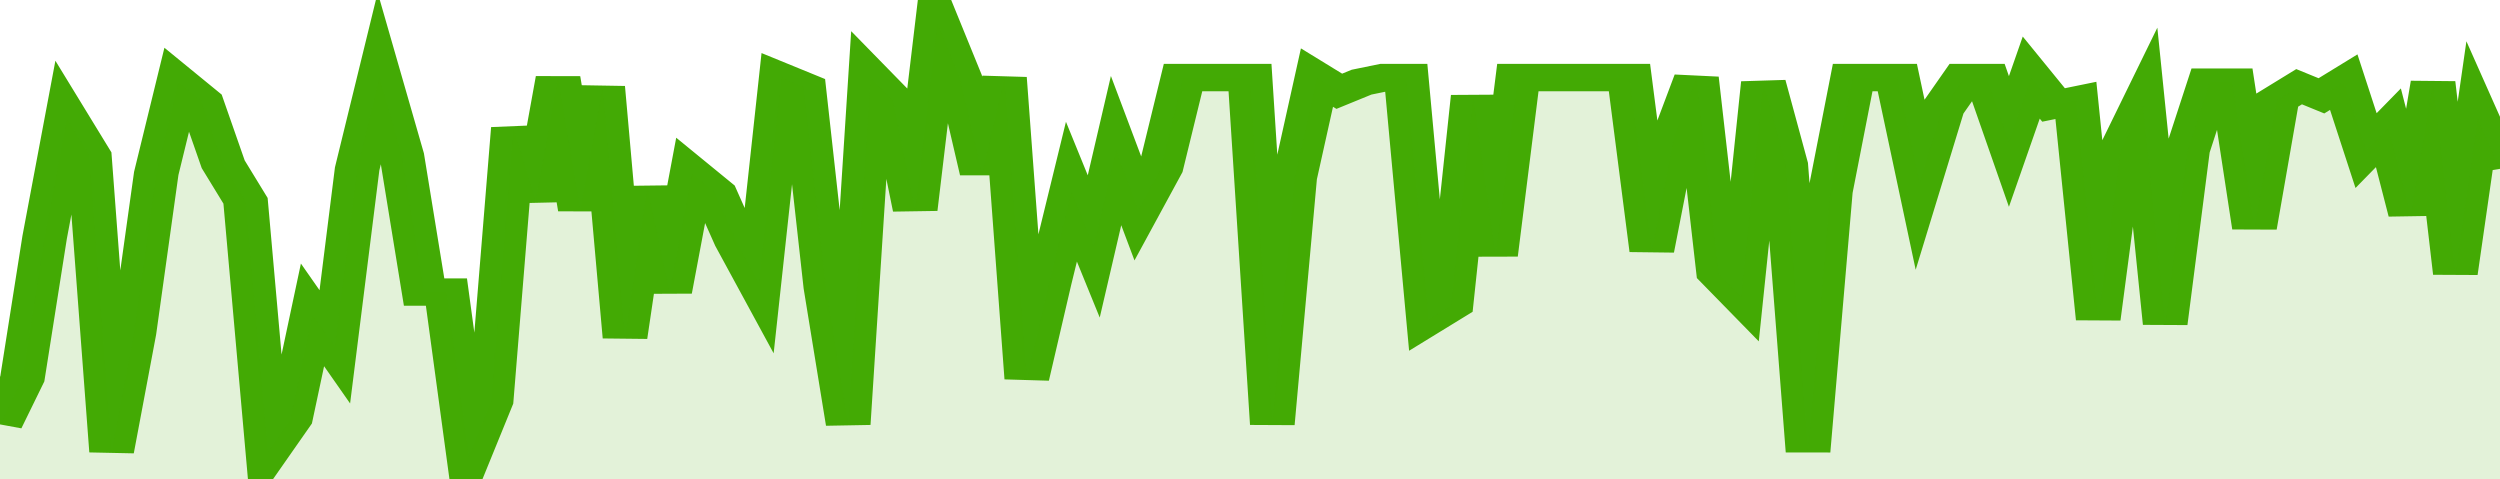 <svg xmlns="http://www.w3.org/2000/svg" viewBox="0 0 336 105" width="120" height="23" preserveAspectRatio="none">
				 <polyline fill="none" stroke="#43AA05" stroke-width="6" points="0, 93 3, 83 6, 52 9, 26 12, 34 15, 99 18, 73 21, 38 24, 18 27, 22 30, 36 33, 44 36, 99 39, 92 42, 69 45, 76 48, 37 51, 17 54, 34 57, 64 60, 64 63, 100 66, 88 69, 28 72, 44 75, 17 78, 46 81, 19 84, 74 87, 41 90, 64 93, 38 96, 42 99, 53 102, 62 105, 17 108, 19 111, 63 114, 93 117, 17 120, 22 123, 46 126, 5 129, 17 132, 38 135, 17 138, 83 141, 62 144, 42 147, 54 150, 33 153, 46 156, 37 159, 17 162, 17 165, 17 168, 17 171, 93 174, 39 177, 17 180, 20 183, 18 186, 17 189, 17 192, 70 195, 67 198, 21 201, 56 204, 17 207, 17 210, 17 213, 17 216, 17 219, 17 222, 55 225, 30 228, 17 231, 60 234, 65 237, 18 240, 36 243, 99 246, 42 249, 17 252, 17 255, 17 258, 40 261, 24 264, 17 267, 17 270, 31 273, 17 276, 23 279, 22 282, 70 285, 33 288, 23 291, 71 294, 33 297, 18 300, 18 303, 50 306, 22 309, 19 312, 21 315, 18 318, 33 321, 28 324, 47 327, 18 330, 60 333, 26 336, 37 336, 37 "> </polyline>
				 <polygon fill="#43AA05" opacity="0.15" points="0, 105 0, 93 3, 83 6, 52 9, 26 12, 34 15, 99 18, 73 21, 38 24, 18 27, 22 30, 36 33, 44 36, 99 39, 92 42, 69 45, 76 48, 37 51, 17 54, 34 57, 64 60, 64 63, 100 66, 88 69, 28 72, 44 75, 17 78, 46 81, 19 84, 74 87, 41 90, 64 93, 38 96, 42 99, 53 102, 62 105, 17 108, 19 111, 63 114, 93 117, 17 120, 22 123, 46 126, 5 129, 17 132, 38 135, 17 138, 83 141, 62 144, 42 147, 54 150, 33 153, 46 156, 37 159, 17 162, 17 165, 17 168, 17 171, 93 174, 39 177, 17 180, 20 183, 18 186, 17 189, 17 192, 70 195, 67 198, 21 201, 56 204, 17 207, 17 210, 17 213, 17 216, 17 219, 17 222, 55 225, 30 228, 17 231, 60 234, 65 237, 18 240, 36 243, 99 246, 42 249, 17 252, 17 255, 17 258, 40 261, 24 264, 17 267, 17 270, 31 273, 17 276, 23 279, 22 282, 70 285, 33 288, 23 291, 71 294, 33 297, 18 300, 18 303, 50 306, 22 309, 19 312, 21 315, 18 318, 33 321, 28 324, 47 327, 18 330, 60 333, 26 336, 37 336, 105 "></polygon>
			</svg>